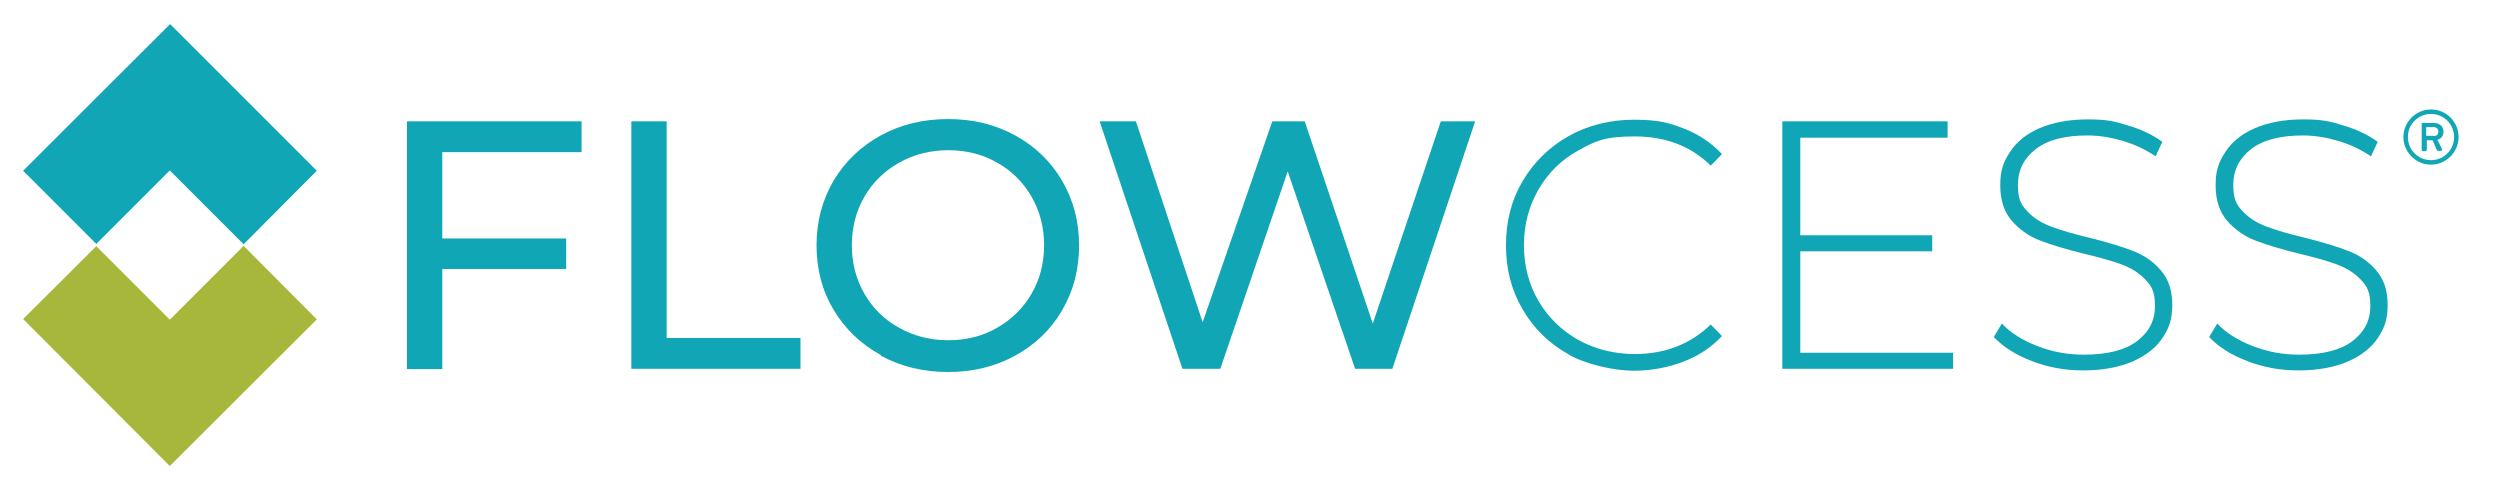 <?xml version="1.0" encoding="UTF-8"?>
<svg id="Layer_1" data-name="Layer 1" xmlns="http://www.w3.org/2000/svg" viewBox="0 0 778.9 152.7">
  <g>
    <g>
      <polygon points="52.9 53.1 30 76 7.2 53.2 53 7.5 98.7 53.2 75.9 76.1 52.9 53.1" style="fill: #10a6b5;"/>
      <polygon points="52.9 99.6 30 76.7 7.2 99.4 52.9 145.2 98.7 99.5 75.9 76.6 52.9 99.6" style="fill: #a7b73b;"/>
    </g>
    <g>
      <path d="M137.8,47.4v26.9h38.6v9.5h-38.6v31.2h-11V37.8h54.4v9.6h-43.4Z" style="fill: #10a6b5;"/>
      <path d="M196.7,37.8h11V105.3h41.7v9.6h-52.7V37.8Z" style="fill: #10a6b5;"/>
      <path d="M274.4,110.6c-6.2-3.4-11.1-8.1-14.7-14.1-3.6-6-5.3-12.7-5.3-20.1s1.8-14.1,5.3-20.1c3.6-6,8.5-10.7,14.7-14.1,6.2-3.4,13.2-5.1,21-5.1s14.7,1.7,20.9,5.1c6.2,3.4,11.1,8.1,14.6,14.1,3.5,6,5.3,12.7,5.3,20.2s-1.8,14.2-5.3,20.2c-3.5,6-8.4,10.7-14.6,14.1-6.2,3.4-13.2,5.1-20.9,5.1s-14.8-1.7-21-5.1Zm36.3-8.5c4.5-2.6,8.1-6.1,10.7-10.6,2.6-4.5,3.9-9.6,3.9-15.1s-1.3-10.6-3.9-15.1c-2.6-4.5-6.2-8.1-10.7-10.6-4.5-2.6-9.6-3.9-15.2-3.9s-10.8,1.3-15.4,3.9c-4.6,2.6-8.2,6.1-10.8,10.6-2.6,4.5-3.9,9.6-3.9,15.1s1.3,10.6,3.9,15.1c2.6,4.5,6.2,8.1,10.8,10.6,4.6,2.6,9.7,3.9,15.4,3.9s10.7-1.3,15.2-3.9Z" style="fill: #10a6b5;"/>
      <path d="M459.6,37.8l-25.8,77.1h-11.6l-21-61.5-21,61.5h-11.8l-25.8-77.1h11.3l20.8,62.6,21.7-62.6h10.1l21.2,63,21.2-63h10.5Z" style="fill: #10a6b5;"/>
      <path d="M488.7,110.4c-6.1-3.4-10.8-8-14.3-14-3.5-5.9-5.2-12.6-5.2-20s1.7-14.1,5.2-20c3.5-5.9,8.3-10.6,14.3-14,6.1-3.4,12.9-5.1,20.4-5.1s10.7,.9,15.4,2.7c4.7,1.8,8.7,4.5,12,8l-3.5,3.6c-6.2-6.1-14.1-9.1-23.7-9.1s-12.3,1.5-17.6,4.4c-5.3,2.9-9.4,7-12.4,12.2-3,5.2-4.5,11-4.5,17.3s1.5,12.2,4.5,17.3c3,5.2,7.2,9.2,12.4,12.2,5.3,2.9,11.2,4.4,17.6,4.4,9.5,0,17.4-3.1,23.7-9.2l3.5,3.6c-3.3,3.5-7.3,6.2-12.1,8-4.7,1.8-9.9,2.8-15.4,2.8s-14.4-1.7-20.4-5.1Z" style="fill: #10a6b5;"/>
      <path d="M608.5,109.8v5.1h-53.2V37.8h51.5v5.1h-45.9v30.4h41.1v5h-41.1v31.6h47.6Z" style="fill: #10a6b5;"/>
      <path d="M633.1,112.5c-5.1-1.9-9.1-4.5-11.9-7.5l2.5-4.2c2.7,2.9,6.4,5.2,11,7,4.6,1.8,9.4,2.7,14.5,2.7,7.3,0,12.9-1.4,16.6-4.2,3.7-2.8,5.6-6.4,5.6-10.9s-1-6.2-3-8.3c-2-2.1-4.4-3.6-7.4-4.7-2.9-1.1-6.9-2.2-11.9-3.4-5.7-1.4-10.2-2.8-13.6-4.1s-6.3-3.4-8.7-6.1c-2.4-2.8-3.6-6.4-3.6-11.1s1-7.2,3-10.3c2-3.1,5-5.6,9.1-7.4,4.1-1.8,9.2-2.8,15.2-2.8s8.4,.6,12.5,1.9c4.1,1.2,7.7,2.9,10.7,5.1l-2.1,4.5c-3.1-2.1-6.5-3.7-10.2-4.8-3.7-1.1-7.4-1.7-11-1.7-7.1,0-12.5,1.4-16.2,4.3-3.7,2.9-5.5,6.6-5.5,11.1s1,6.2,3,8.3c2,2.1,4.4,3.6,7.4,4.7,2.9,1.1,6.9,2.3,12,3.5,5.6,1.4,10.2,2.8,13.5,4.1,3.4,1.3,6.3,3.3,8.6,6,2.4,2.7,3.6,6.3,3.6,10.8s-1,7.2-3,10.2c-2,3.1-5.1,5.5-9.3,7.4-4.2,1.8-9.3,2.8-15.4,2.8s-11-1-16.1-2.9Z" style="fill: #10a6b5;"/>
      <path d="M700.2,112.5c-5.1-1.9-9.1-4.5-11.9-7.5l2.5-4.2c2.7,2.9,6.4,5.2,11,7,4.6,1.8,9.4,2.7,14.5,2.7,7.3,0,12.9-1.4,16.6-4.2,3.7-2.8,5.6-6.4,5.6-10.9s-1-6.2-3-8.3c-2-2.1-4.4-3.6-7.4-4.7-2.9-1.1-6.9-2.2-11.9-3.4-5.7-1.4-10.2-2.8-13.6-4.1s-6.3-3.4-8.7-6.1c-2.4-2.8-3.6-6.4-3.6-11.1s1-7.2,3-10.3c2-3.1,5-5.6,9.1-7.4,4.1-1.8,9.2-2.8,15.2-2.8s8.4,.6,12.5,1.9c4.1,1.2,7.7,2.9,10.7,5.1l-2.1,4.5c-3.1-2.1-6.5-3.7-10.2-4.8-3.7-1.1-7.4-1.7-11-1.7-7.1,0-12.5,1.4-16.2,4.3-3.7,2.9-5.5,6.6-5.5,11.1s1,6.2,3,8.3c2,2.1,4.4,3.6,7.4,4.7,2.9,1.1,6.9,2.3,12,3.5,5.6,1.4,10.2,2.8,13.5,4.1,3.4,1.3,6.3,3.3,8.6,6,2.4,2.7,3.6,6.3,3.6,10.8s-1,7.2-3,10.2c-2,3.1-5.1,5.5-9.3,7.4-4.2,1.8-9.3,2.8-15.4,2.8s-11-1-16.1-2.9Z" style="fill: #10a6b5;"/>
    </g>
  </g>
  <path d="M757.4,34.1c4.8,0,8.6,3.9,8.6,8.6s-3.9,8.6-8.6,8.6-8.6-3.9-8.6-8.6,3.9-8.6,8.6-8.6Zm0,15.8c4,0,7.2-3.2,7.2-7.2s-3.2-7.2-7.2-7.2-7.2,3.2-7.2,7.2,3.2,7.2,7.2,7.2Zm-3-11.1c0-.2,.2-.5,.5-.5h3.4c1.5,0,3,.9,3,2.7s-1.3,2.4-1.9,2.6c.5,.9,1,1.9,1.4,2.8,.2,.3,0,.6-.4,.6h-.8c-.2,0-.4-.2-.4-.3l-1.3-3h-1.8v2.9c0,.2-.2,.5-.5,.5h-.6c-.3,0-.5-.2-.5-.5v-7.9Zm3.9,3.6c.9,0,1.4-.6,1.4-1.4s-.6-1.4-1.4-1.4h-2.4v2.7h2.4Z" style="fill: #10a6b5;"/>
</svg>